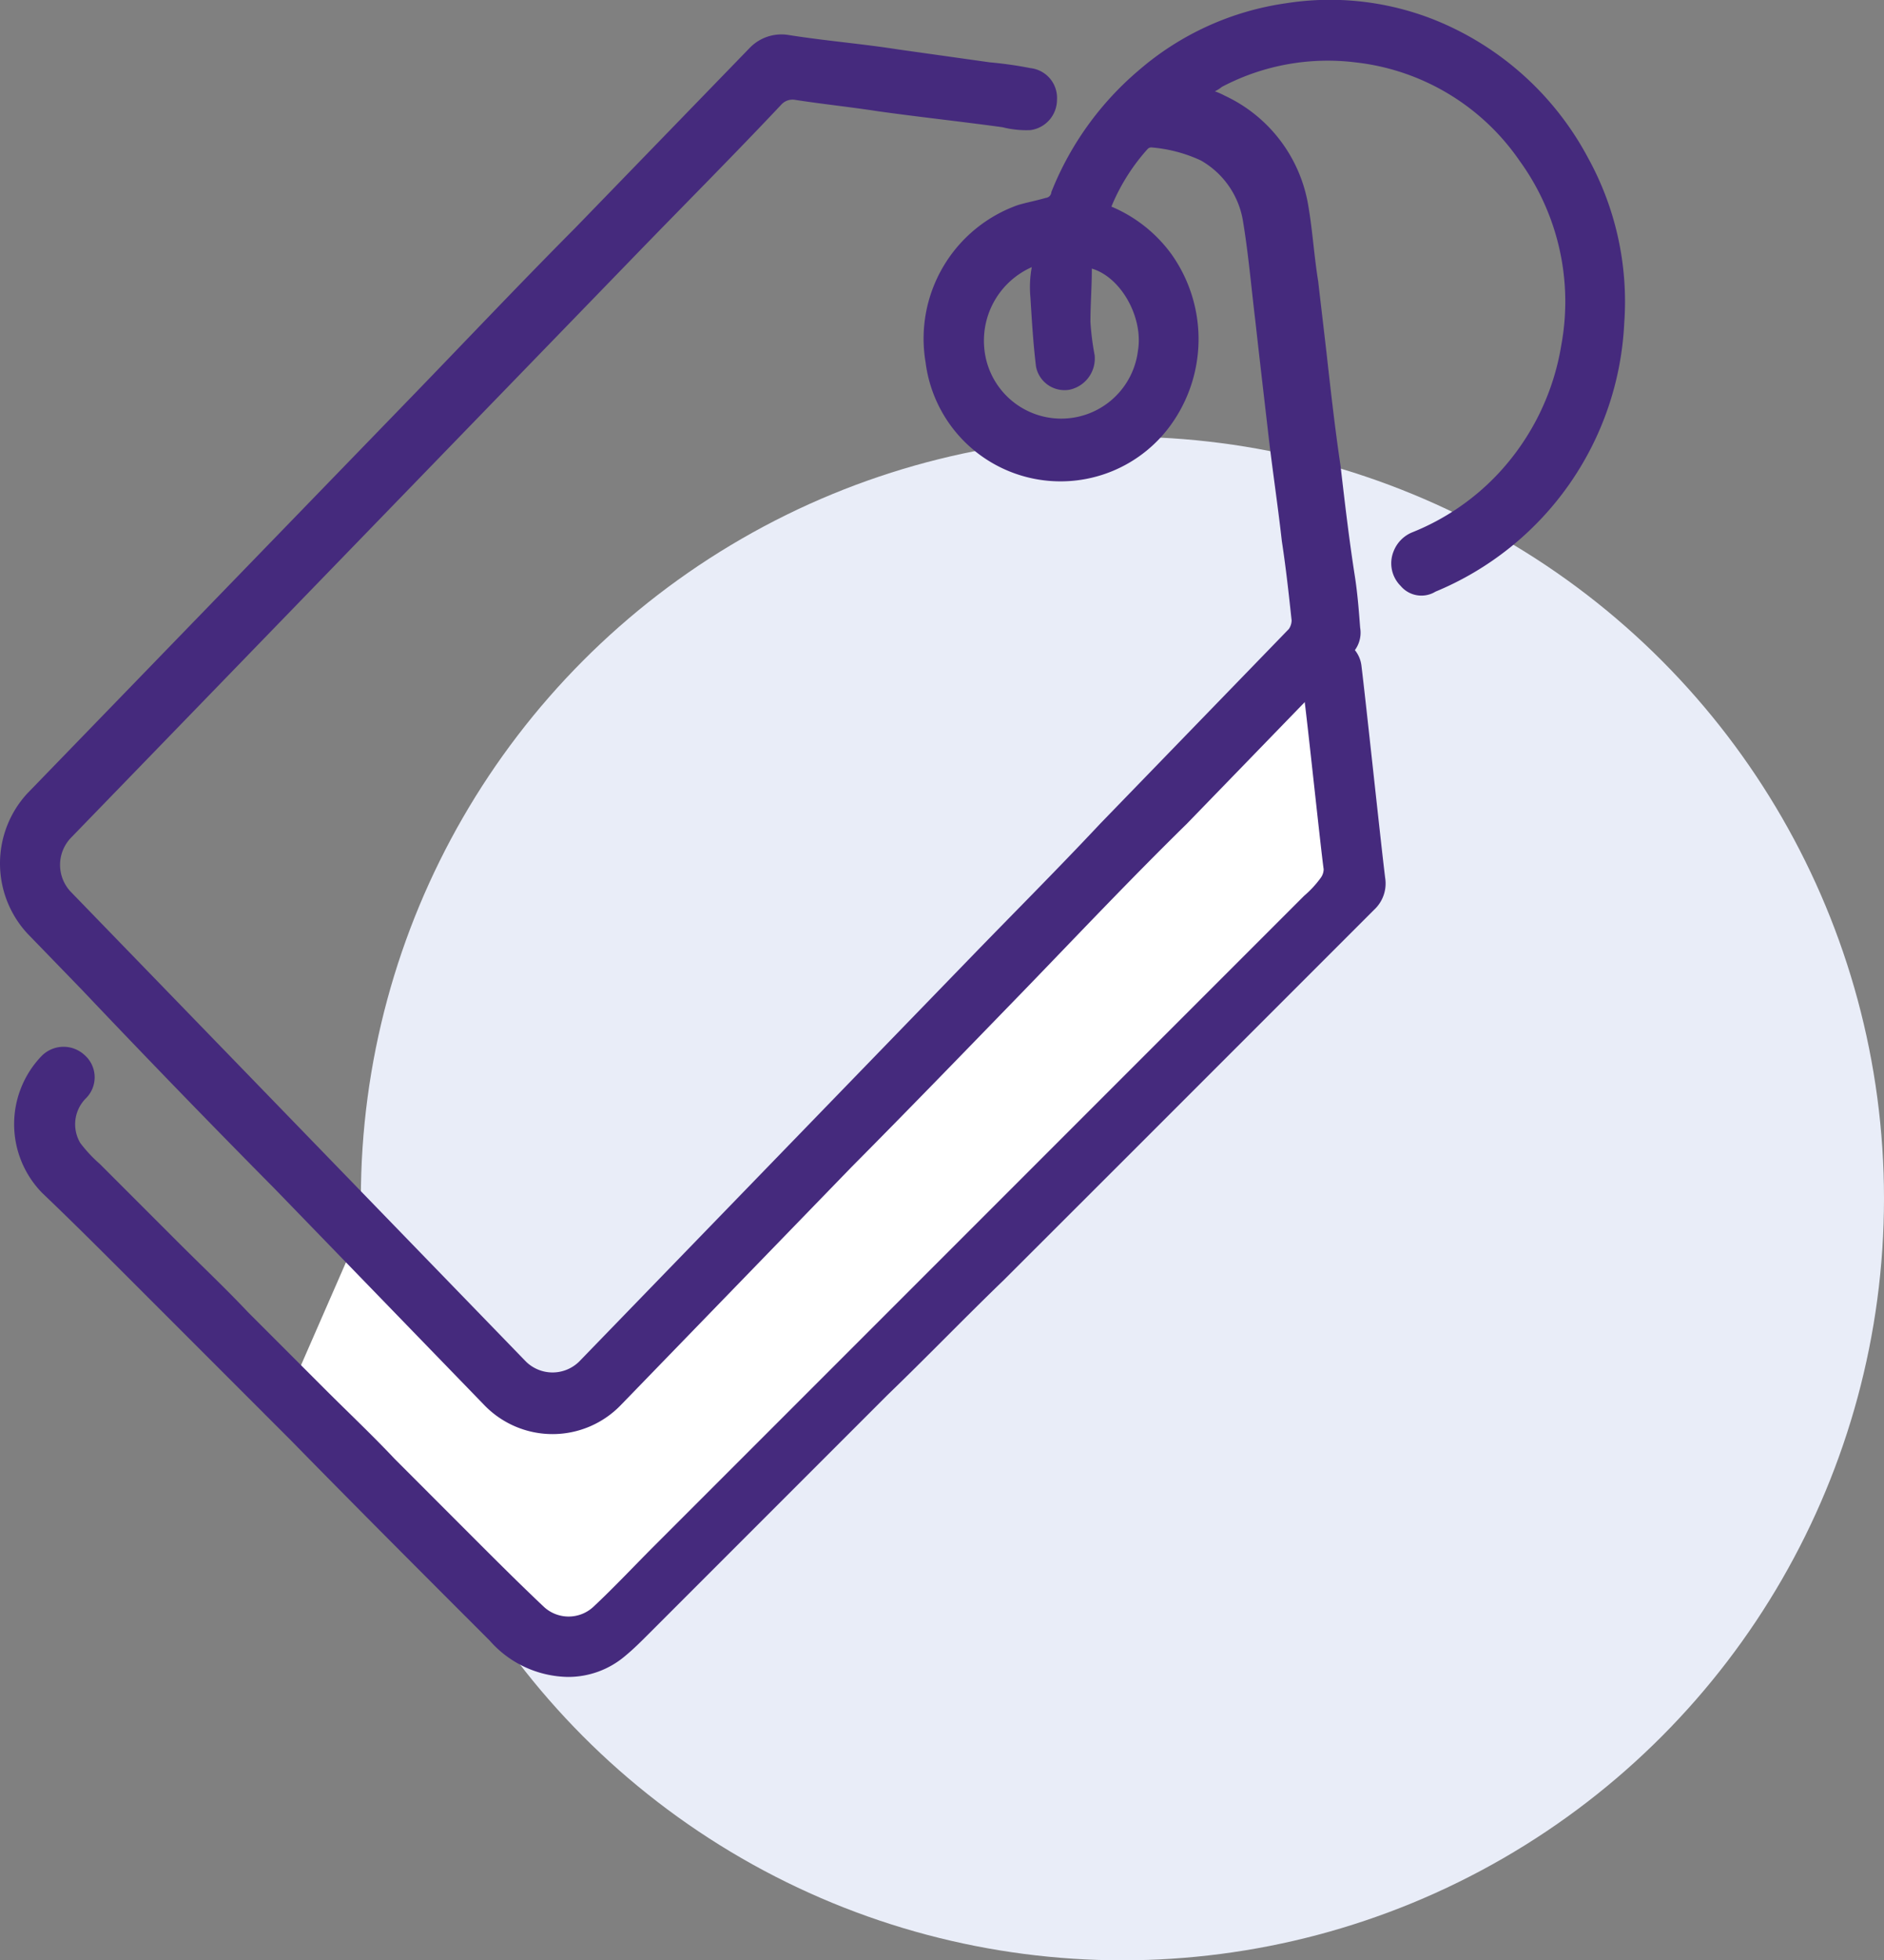 <svg xmlns="http://www.w3.org/2000/svg" width="118.25" height="123" viewBox="0 0 118.25 123"><rect x="0" y="0" width="118.25" height="123" fill="#808080" stroke="none"/><g transform="translate(-1.95 -3.071)"><circle cx="47.8" cy="47.8" r="47.8" transform="translate(24.6 30.471)" fill="#e9edf8"/><g transform="translate(1.95 3.071)"><path d="M87.817,48.1l.175,13.5L40.113,111.061,22.4,93.7l4.56-10.435s8.155,7.278,10.172,8.769c2.1,1.491,1.491,2.894,9.821-4.56S87.817,48.1,87.817,48.1Z" transform="translate(-4.467 -5.843)" fill="#fff"/><path d="M71.707,16.035a8.949,8.949,0,0,1,3.771,2.986,9.2,9.2,0,0,1,.175,10.4,8.538,8.538,0,0,1-15.609-3.619,8.894,8.894,0,0,1,5.788-9.862c.614-.181,1.14-.271,1.754-.452a.383.383,0,0,0,.351-.362,19.373,19.373,0,0,1,5.437-7.6,18.015,18.015,0,0,1,9.3-4.252,17.761,17.761,0,0,1,9.207,1,18.892,18.892,0,0,1,9.734,8.686,18.685,18.685,0,0,1,2.28,10.4A19.216,19.216,0,0,1,92.051,40.193a1.7,1.7,0,0,1-2.192-.362,2,2,0,0,1-.438-2.171,2.111,2.111,0,0,1,1.14-1.176A15.08,15.08,0,0,0,96,32.774a15.428,15.428,0,0,0,3.946-8.052A15.037,15.037,0,0,0,97.313,13.14a14.426,14.426,0,0,0-10.26-6.152,14.245,14.245,0,0,0-8.418,1.538A1.907,1.907,0,0,1,78.2,8.8a4.206,4.206,0,0,1,.614.271,9.276,9.276,0,0,1,5.261,6.967c.263,1.538.351,3.076.614,4.7.175,1.538.351,2.986.526,4.524.263,2.352.526,4.7.877,7.057.263,2.262.526,4.524.877,6.786.175,1.086.263,2.171.351,3.348a1.858,1.858,0,0,1-.614,1.719L76.442,54.759c-3.6,3.529-6.927,7.057-10.26,10.5-3.6,3.71-7.191,7.419-10.786,11.038L44.26,87.783l-3.332,3.438a5.955,5.955,0,0,1-8.594,0L19.181,77.65Q13.13,71.543,7.08,65.164L3.66,61.635a6.485,6.485,0,0,1,0-8.776L15.235,40.916l12.1-12.486c3.6-3.71,7.1-7.419,10.7-11.038L49,6.083a2.767,2.767,0,0,1,2.455-.814c2.28.362,4.56.543,6.84.9l5.788.814a24.569,24.569,0,0,1,2.543.362,1.879,1.879,0,0,1,1.666,1.99,1.923,1.923,0,0,1-1.666,1.9,6.08,6.08,0,0,1-1.754-.181c-2.631-.362-5.174-.633-7.8-1-1.754-.271-3.508-.452-5.261-.724a.948.948,0,0,0-.789.271c-2.981,3.167-6.051,6.243-9.032,9.319l-9.646,9.952-8.769,9.048-8.418,8.686L6.378,55.664a2.458,2.458,0,0,0,0,3.348L17.164,70.14,28.388,81.721l6.577,6.786a2.384,2.384,0,0,0,3.332,0L46.54,80l8.944-9.229,7.191-7.419c2.806-2.9,5.612-5.7,8.331-8.6l6.051-6.243,5.788-5.971A.99.99,0,0,0,83.019,42c-.175-1.629-.351-3.257-.614-4.976-.263-2.352-.614-4.614-.877-6.967-.263-2.262-.526-4.524-.789-6.876-.263-2.171-.438-4.252-.789-6.333a5.364,5.364,0,0,0-2.631-3.71,9.1,9.1,0,0,0-3.069-.814.316.316,0,0,0-.263.09A12.541,12.541,0,0,0,71.707,16.035Zm-5,3.8A5.041,5.041,0,0,0,63.727,24.9a4.85,4.85,0,0,0,9.646.181c.351-2.081-1.052-4.614-2.894-5.157,0,1.176-.088,2.262-.088,3.348a16.873,16.873,0,0,0,.263,2.081,2,2,0,0,1-1.578,2.171,1.823,1.823,0,0,1-2.1-1.448c-.175-1.448-.263-2.9-.351-4.343A6.916,6.916,0,0,1,66.709,19.835Z" transform="translate(-1.95 -3.071)" fill="#452a7d"/><path d="M37.721,110.753a6.669,6.669,0,0,1-4.911-2.28c-4.209-4.209-8.418-8.418-12.54-12.627L10.186,85.761c-1.754-1.754-3.6-3.6-5.437-5.349a6.169,6.169,0,0,1-.088-8.594,1.934,1.934,0,0,1,2.718-.088,1.856,1.856,0,0,1,.088,2.718,2.3,2.3,0,0,0-.351,2.806A8.73,8.73,0,0,0,8.344,78.57l4.911,4.911c1.491,1.491,2.981,2.894,4.384,4.384l4.823,4.823c1.491,1.491,2.981,2.894,4.384,4.384L31.67,101.9c1.491,1.491,2.981,2.981,4.56,4.472a2.285,2.285,0,0,0,3.069,0c1.315-1.228,2.543-2.543,3.858-3.858l7.366-7.366,7.717-7.717,7.454-7.454L72.27,73.4l3.858-3.858,7.8-7.8a6.5,6.5,0,0,0,1.052-1.14.94.94,0,0,0,.175-.526c-.175-1.228-1.052-9.558-1.228-10.786a9.663,9.663,0,0,1-.175-1.578,1.955,1.955,0,0,1,1.754-2.1,1.922,1.922,0,0,1,2.017,1.666c.263,2.1,1.228,11.224,1.491,13.329a2.245,2.245,0,0,1-.7,2.017l-8.331,8.331-6.84,6.84L65.08,85.849c-2.455,2.368-4.823,4.823-7.278,7.191l-7.717,7.717-7.278,7.278c-.526.526-.965.965-1.491,1.4A5.516,5.516,0,0,1,37.721,110.753Z" transform="translate(-2.075 -5.534)" fill="#452a7d"/></g></g></svg>